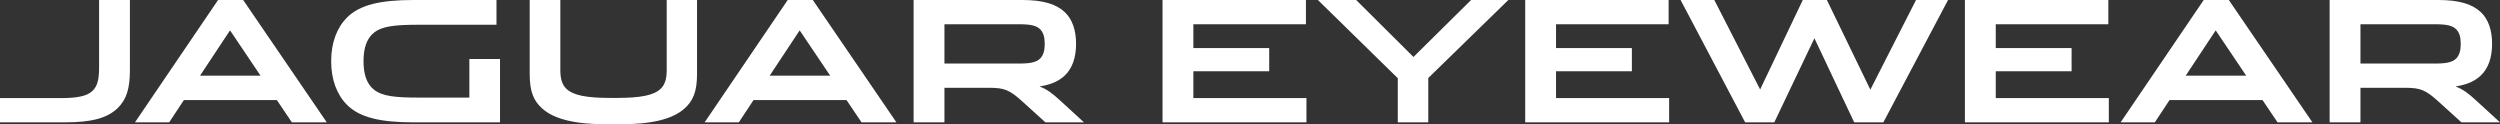 <svg xmlns="http://www.w3.org/2000/svg" xml:space="preserve" width="210.848" height="10.489"><rect width="100%" height="100%" fill="#333333" stroke="none"/><g><path fill="#FFF" d="M199.079 5.359V2.045h6.313c.953 0 1.463.114 1.777.441.256.271.369.655.369 1.209 0 .555-.113.953-.369 1.223-.314.327-.824.441-1.777.441h-6.313zm8.515 4.959h3.254L208.83 8.47c-.653-.597-1.093-.938-1.733-1.179.938-.142 1.621-.44 2.117-.909.653-.61.967-1.535.967-2.687s-.313-2.076-.967-2.687C208.489.341 207.395 0 205.647 0h-9.168v10.318h2.6V7.404h3.768c1.265 0 1.72.171 2.787 1.137l1.96 1.777zM186.87 2.56l2.572 3.822h-5.102l2.53-3.822zm5.216 7.758h2.942L187.977 0h-2.117l-7.008 10.318h2.886l1.237-1.876h7.846l1.265 1.876zm-14.229-2.045h-9.537V6.011h6.396v-1.96h-6.396V2.045h9.495V0h-12.096v10.318h12.138V8.273zM152.045 0l-3.597 7.547L144.583 0h-2.843l5.444 10.318h2.459l3.383-7.092 3.355 7.092h2.459L164.297 0h-2.701l-3.852 7.562L154.078 0h-2.033zm-11.272 8.273h-9.538V6.011h6.396v-1.96h-6.396V2.045h9.495V0h-12.095v10.318h12.138V8.273zm-21.562-3.469L114.379 0h-3.227l6.736 6.595v3.724h2.572V6.58L127.213 0h-3.142l-4.86 4.804zm-9.027 3.469h-9.537V6.011h6.396v-1.96h-6.396V2.045h9.494V0H98.048v10.318h12.136V8.273zM79.653 5.359V2.045h6.313c.952 0 1.464.114 1.777.441.256.271.369.655.369 1.209 0 .555-.113.953-.369 1.223-.313.327-.825.441-1.777.441h-6.313zm8.516 4.959h3.253L89.405 8.47c-.654-.597-1.094-.938-1.733-1.179.937-.142 1.619-.44 2.116-.909.654-.61.966-1.535.966-2.687s-.312-2.076-.966-2.687C89.064.341 87.97 0 86.221 0h-9.167v10.318h2.599V7.404h3.768c1.265 0 1.72.171 2.786 1.137l1.962 1.777zM67.444 2.56l2.573 3.822h-5.103l2.53-3.822zm5.217 7.758h2.942L68.553 0h-2.118l-7.007 10.318h2.885l1.237-1.876h7.846l1.265 1.876zM58.787 0H56.23v5.899c0 .711-.128 1.236-.526 1.605-.583.541-1.692.754-3.696.754h-.526c-2.005 0-3.114-.213-3.697-.754-.398-.369-.526-.895-.526-1.605V0h-2.585v6.24c0 1.479.327 2.289 1.108 2.956.995.852 2.686 1.293 5.586 1.293h.725c2.9 0 4.592-.441 5.586-1.293.781-.667 1.108-1.478 1.108-2.956V0zM42.171 4.974h-2.585V8.23h-4.308c-1.948 0-3.042-.113-3.739-.668-.611-.483-.881-1.309-.881-2.403s.27-1.919.881-2.403c.697-.554 1.791-.668 3.739-.668h6.595V0h-6.979c-2.786 0-4.549.398-5.629 1.478-.838.839-1.335 2.104-1.335 3.682s.497 2.844 1.335 3.682c1.08 1.079 2.843 1.478 5.629 1.478h7.277V4.974zM19.401 2.56l2.573 3.822h-5.103l2.53-3.822zm5.216 7.758h2.943L20.51 0h-2.118l-7.008 10.318h2.886l1.236-1.876h7.846l1.265 1.876zm-19.145 0c2.189 0 3.567-.327 4.476-1.222.725-.725 1.009-1.634 1.009-3.197V0h-2.6v5.687c0 .98-.127 1.592-.582 2.004-.469.426-1.294.582-2.644.582H0v2.045h5.472z"/></g></svg>